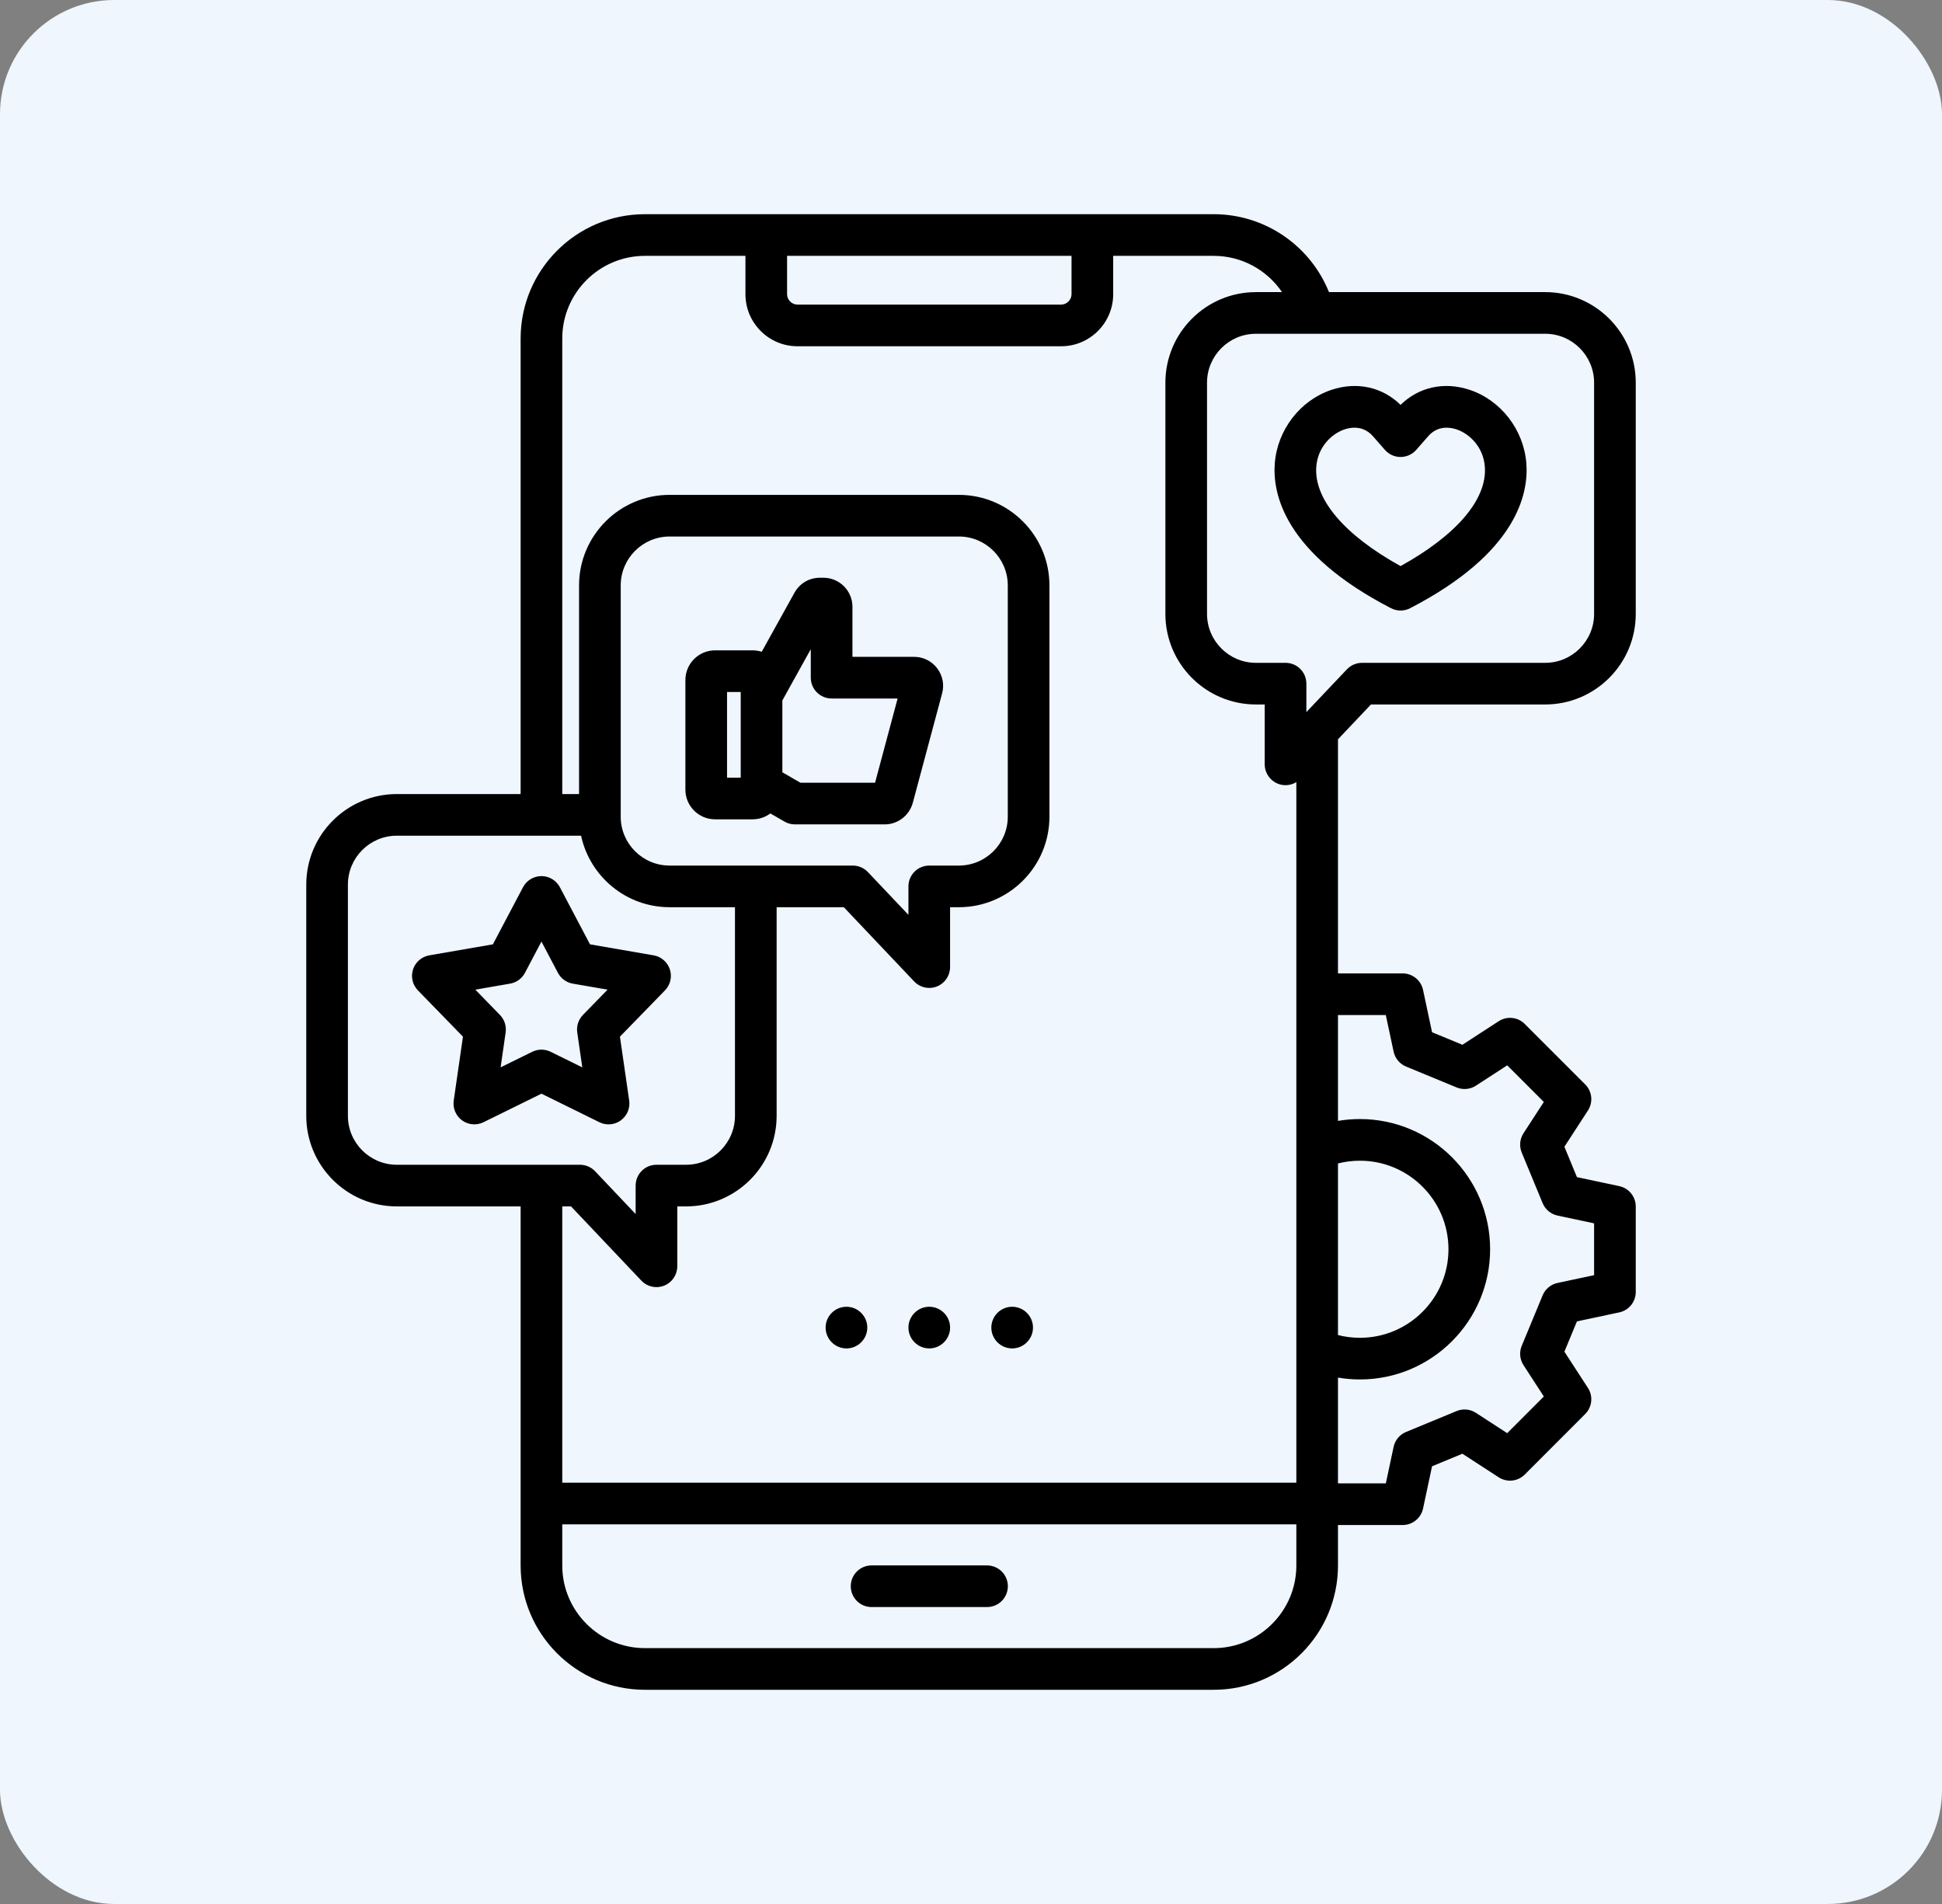 <svg xmlns="http://www.w3.org/2000/svg" width="102" height="100" viewBox="0 0 102 100" fill="none"><rect x="0" y="0" width="102" height="100" fill="#808080" stroke="none"/><rect width="102" height="100" rx="6" fill="#EFF6FE"></rect><path d="M72.008 37H81.158C83.781 37 85.915 34.867 85.915 32.244V20.099C85.915 17.476 83.781 15.342 81.158 15.342H69.802C68.817 12.896 66.437 11.25 63.747 11.25H33.873C30.273 11.25 27.345 14.179 27.345 17.778V41.705H20.843C18.22 41.705 16.086 43.838 16.086 46.461V58.606C16.086 61.229 18.22 63.362 20.843 63.362H27.345V82.222C27.345 85.821 30.273 88.75 33.873 88.75H63.747C67.347 88.75 70.275 85.821 70.275 82.222V80.096H73.673C74.189 80.096 74.635 79.735 74.743 79.23L75.216 77.011L76.81 76.352L78.715 77.589C79.149 77.871 79.72 77.811 80.085 77.445L83.261 74.265C83.625 73.9 83.685 73.329 83.404 72.896L82.167 70.991L82.826 69.401L85.049 68.928C85.554 68.82 85.915 68.374 85.915 67.858V63.367C85.915 62.851 85.553 62.405 85.049 62.297L82.826 61.824L82.167 60.23L83.404 58.324C83.685 57.891 83.625 57.32 83.26 56.955L80.084 53.779C79.719 53.414 79.148 53.355 78.715 53.636L76.81 54.873L75.216 54.214L74.743 51.991C74.635 51.486 74.189 51.125 73.673 51.125H70.275V38.829L72.008 37ZM83.727 20.099V32.244C83.727 33.66 82.575 34.813 81.158 34.813H71.538C71.238 34.813 70.951 34.936 70.744 35.154L68.615 37.401V35.907C68.615 35.303 68.125 34.813 67.521 34.813H65.966C64.55 34.813 63.397 33.66 63.397 32.244V20.099C63.397 18.683 64.55 17.53 65.966 17.53H81.158C82.575 17.53 83.727 18.683 83.727 20.099ZM41.34 13.438H56.28V15.453C56.28 15.748 56.03 15.998 55.735 15.998H41.885C41.59 15.998 41.34 15.748 41.34 15.453L41.34 13.438ZM18.273 58.606V46.461C18.273 45.044 19.426 43.892 20.843 43.892H30.52C30.98 46.036 32.89 47.648 35.171 47.648H38.603V58.606C38.603 60.022 37.451 61.175 36.034 61.175H34.48C33.876 61.175 33.386 61.664 33.386 62.269V63.763L31.256 61.516C31.05 61.298 30.763 61.175 30.462 61.175H20.843C19.426 61.175 18.273 60.023 18.273 58.606ZM35.171 45.461C33.754 45.461 32.602 44.31 32.602 42.896V30.747C32.602 29.33 33.754 28.178 35.171 28.178H50.362C51.779 28.178 52.932 29.33 52.932 30.747V42.896C52.932 44.31 51.779 45.461 50.362 45.461H48.808C48.204 45.461 47.714 45.95 47.714 46.554V48.049L45.584 45.802C45.378 45.584 45.091 45.461 44.791 45.461H35.171ZM29.992 63.362L33.686 67.26C33.897 67.482 34.185 67.601 34.48 67.601C34.616 67.601 34.753 67.576 34.885 67.523C35.301 67.358 35.573 66.955 35.573 66.507V63.362H36.034C38.657 63.362 40.791 61.229 40.791 58.606V47.648H44.32L48.014 51.545C48.224 51.768 48.513 51.887 48.808 51.887C48.944 51.887 49.081 51.862 49.213 51.809C49.629 51.643 49.901 51.241 49.901 50.793V47.648H50.362C52.985 47.648 55.119 45.516 55.119 42.896V30.747C55.119 28.124 52.985 25.991 50.362 25.991H35.171C32.548 25.991 30.414 28.124 30.414 30.747V41.705H29.532V17.778C29.532 15.385 31.479 13.438 33.873 13.438H39.153V15.453C39.153 16.96 40.379 18.186 41.885 18.186H55.735C57.242 18.186 58.468 16.96 58.468 15.453V13.438H63.747C65.216 13.438 66.544 14.177 67.336 15.342H65.966C63.343 15.342 61.21 17.476 61.21 20.099V32.244C61.21 34.867 63.343 37 65.966 37H66.427V40.145C66.427 40.593 66.7 40.995 67.116 41.161C67.247 41.213 67.385 41.239 67.52 41.239C67.72 41.239 67.916 41.183 68.088 41.079V77.873H29.532V63.362H29.992ZM70.275 61.106C70.651 61.01 71.036 60.962 71.427 60.962C73.992 60.962 76.078 63.048 76.078 65.613C76.078 68.177 73.992 70.263 71.427 70.263C71.036 70.263 70.651 70.215 70.275 70.119V61.106ZM63.747 86.562H33.873C31.48 86.562 29.532 84.615 29.532 82.222V80.06H68.088V82.222C68.088 84.615 66.141 86.562 63.747 86.562ZM72.787 53.313L73.197 55.233C73.272 55.585 73.516 55.878 73.849 56.016L76.506 57.114C76.839 57.251 77.218 57.217 77.519 57.021L79.164 55.953L81.087 57.876L80.019 59.52C79.823 59.822 79.788 60.201 79.926 60.534L81.024 63.191C81.162 63.524 81.454 63.768 81.807 63.843L83.727 64.252V66.973L81.807 67.382C81.455 67.457 81.162 67.701 81.024 68.033L79.926 70.686C79.788 71.019 79.823 71.398 80.019 71.7L81.087 73.345L79.163 75.272L77.519 74.204C77.218 74.008 76.839 73.973 76.506 74.111L73.849 75.209C73.516 75.347 73.272 75.639 73.197 75.992L72.788 77.908H70.275V72.353C70.654 72.418 71.039 72.451 71.427 72.451C75.198 72.451 78.266 69.383 78.266 65.612C78.266 61.841 75.198 58.774 71.427 58.774C71.039 58.774 70.654 58.806 70.275 58.871V53.312H72.787V53.313ZM31.964 59.053C32.191 59.053 32.417 58.982 32.607 58.844C32.935 58.605 33.105 58.204 33.047 57.803L32.561 54.447L34.927 52.016C35.21 51.725 35.309 51.302 35.184 50.916C35.058 50.529 34.73 50.245 34.33 50.176L30.989 49.598L29.406 46.597C29.217 46.239 28.844 46.014 28.439 46.014C28.033 46.014 27.66 46.239 27.471 46.597L25.888 49.598L22.548 50.176C22.148 50.245 21.819 50.53 21.694 50.916C21.568 51.302 21.667 51.725 21.95 52.016L24.316 54.447L23.831 57.803C23.773 58.204 23.942 58.605 24.27 58.844C24.599 59.083 25.032 59.12 25.396 58.94L28.439 57.442L31.481 58.94C31.634 59.016 31.799 59.053 31.964 59.053ZM30.319 54.227L30.584 56.06L28.922 55.242C28.769 55.167 28.604 55.129 28.438 55.129C28.273 55.129 28.107 55.167 27.955 55.242L26.293 56.06L26.558 54.227C26.606 53.891 26.496 53.551 26.259 53.307L24.965 51.978L26.791 51.662C27.125 51.605 27.414 51.395 27.572 51.095L28.438 49.452L29.304 51.095C29.462 51.395 29.751 51.605 30.085 51.662L31.911 51.978L30.617 53.307C30.381 53.551 30.27 53.891 30.319 54.227ZM73.06 31.944C73.218 32.026 73.39 32.066 73.562 32.066C73.735 32.066 73.907 32.026 74.064 31.944C79.665 29.049 80.293 25.936 80.169 24.337C80.032 22.576 78.837 21.024 77.193 20.476C75.858 20.03 74.521 20.325 73.562 21.264C72.605 20.326 71.267 20.03 69.931 20.476C68.288 21.024 67.092 22.576 66.956 24.337C66.831 25.936 67.459 29.049 73.06 31.944ZM69.136 24.507C69.217 23.472 69.941 22.779 70.624 22.551C70.757 22.506 70.939 22.463 71.141 22.463C71.449 22.463 71.805 22.563 72.111 22.911L72.74 23.628C72.947 23.865 73.247 24.001 73.562 24.001C73.877 24.001 74.177 23.865 74.385 23.628L75.012 22.912C75.52 22.334 76.163 22.438 76.501 22.551C77.183 22.779 77.908 23.472 77.988 24.507C78.121 26.212 76.515 28.1 73.562 29.732C70.61 28.1 69.004 26.213 69.136 24.507ZM43.364 69.727C43.364 69.125 43.856 68.633 44.459 68.633C45.061 68.633 45.553 69.125 45.553 69.727C45.553 70.329 45.061 70.821 44.459 70.821C43.856 70.821 43.364 70.329 43.364 69.727ZM47.714 69.727C47.714 69.125 48.206 68.633 48.808 68.633C49.41 68.633 49.902 69.125 49.902 69.727C49.902 70.329 49.41 70.821 48.808 70.821C48.206 70.821 47.714 70.329 47.714 69.727ZM52.068 69.727C52.068 69.125 52.559 68.633 53.162 68.633C53.764 68.633 54.256 69.125 54.256 69.727C54.256 70.329 53.764 70.821 53.162 70.821C52.559 70.821 52.068 70.329 52.068 69.727ZM47.942 42.169L49.484 36.414C49.606 35.957 49.511 35.477 49.222 35.098C48.932 34.717 48.491 34.498 48.011 34.498H44.773V31.867C44.773 31.027 44.089 30.344 43.249 30.344H43.063C42.505 30.344 42.008 30.635 41.73 31.128L40.008 34.232C39.858 34.184 39.699 34.157 39.533 34.157H37.558C36.698 34.157 35.999 34.856 35.999 35.716V41.474C35.999 42.333 36.698 43.032 37.558 43.032H39.533C39.881 43.032 40.202 42.916 40.462 42.723L41.206 43.152C41.372 43.248 41.56 43.298 41.752 43.298H46.469C47.151 43.298 47.755 42.839 47.942 42.169ZM38.905 40.845H38.187V36.345H38.905V40.845ZM42.045 41.111L41.092 40.562V36.788L42.585 34.097V35.592C42.585 36.196 43.075 36.686 43.679 36.686H47.146L45.961 41.111H42.045ZM52.936 83.311C52.936 83.915 52.446 84.405 51.842 84.405H45.778C45.174 84.405 44.685 83.915 44.685 83.311C44.685 82.707 45.174 82.218 45.778 82.218H51.842C52.446 82.218 52.936 82.707 52.936 83.311Z" fill="black"></path></svg>